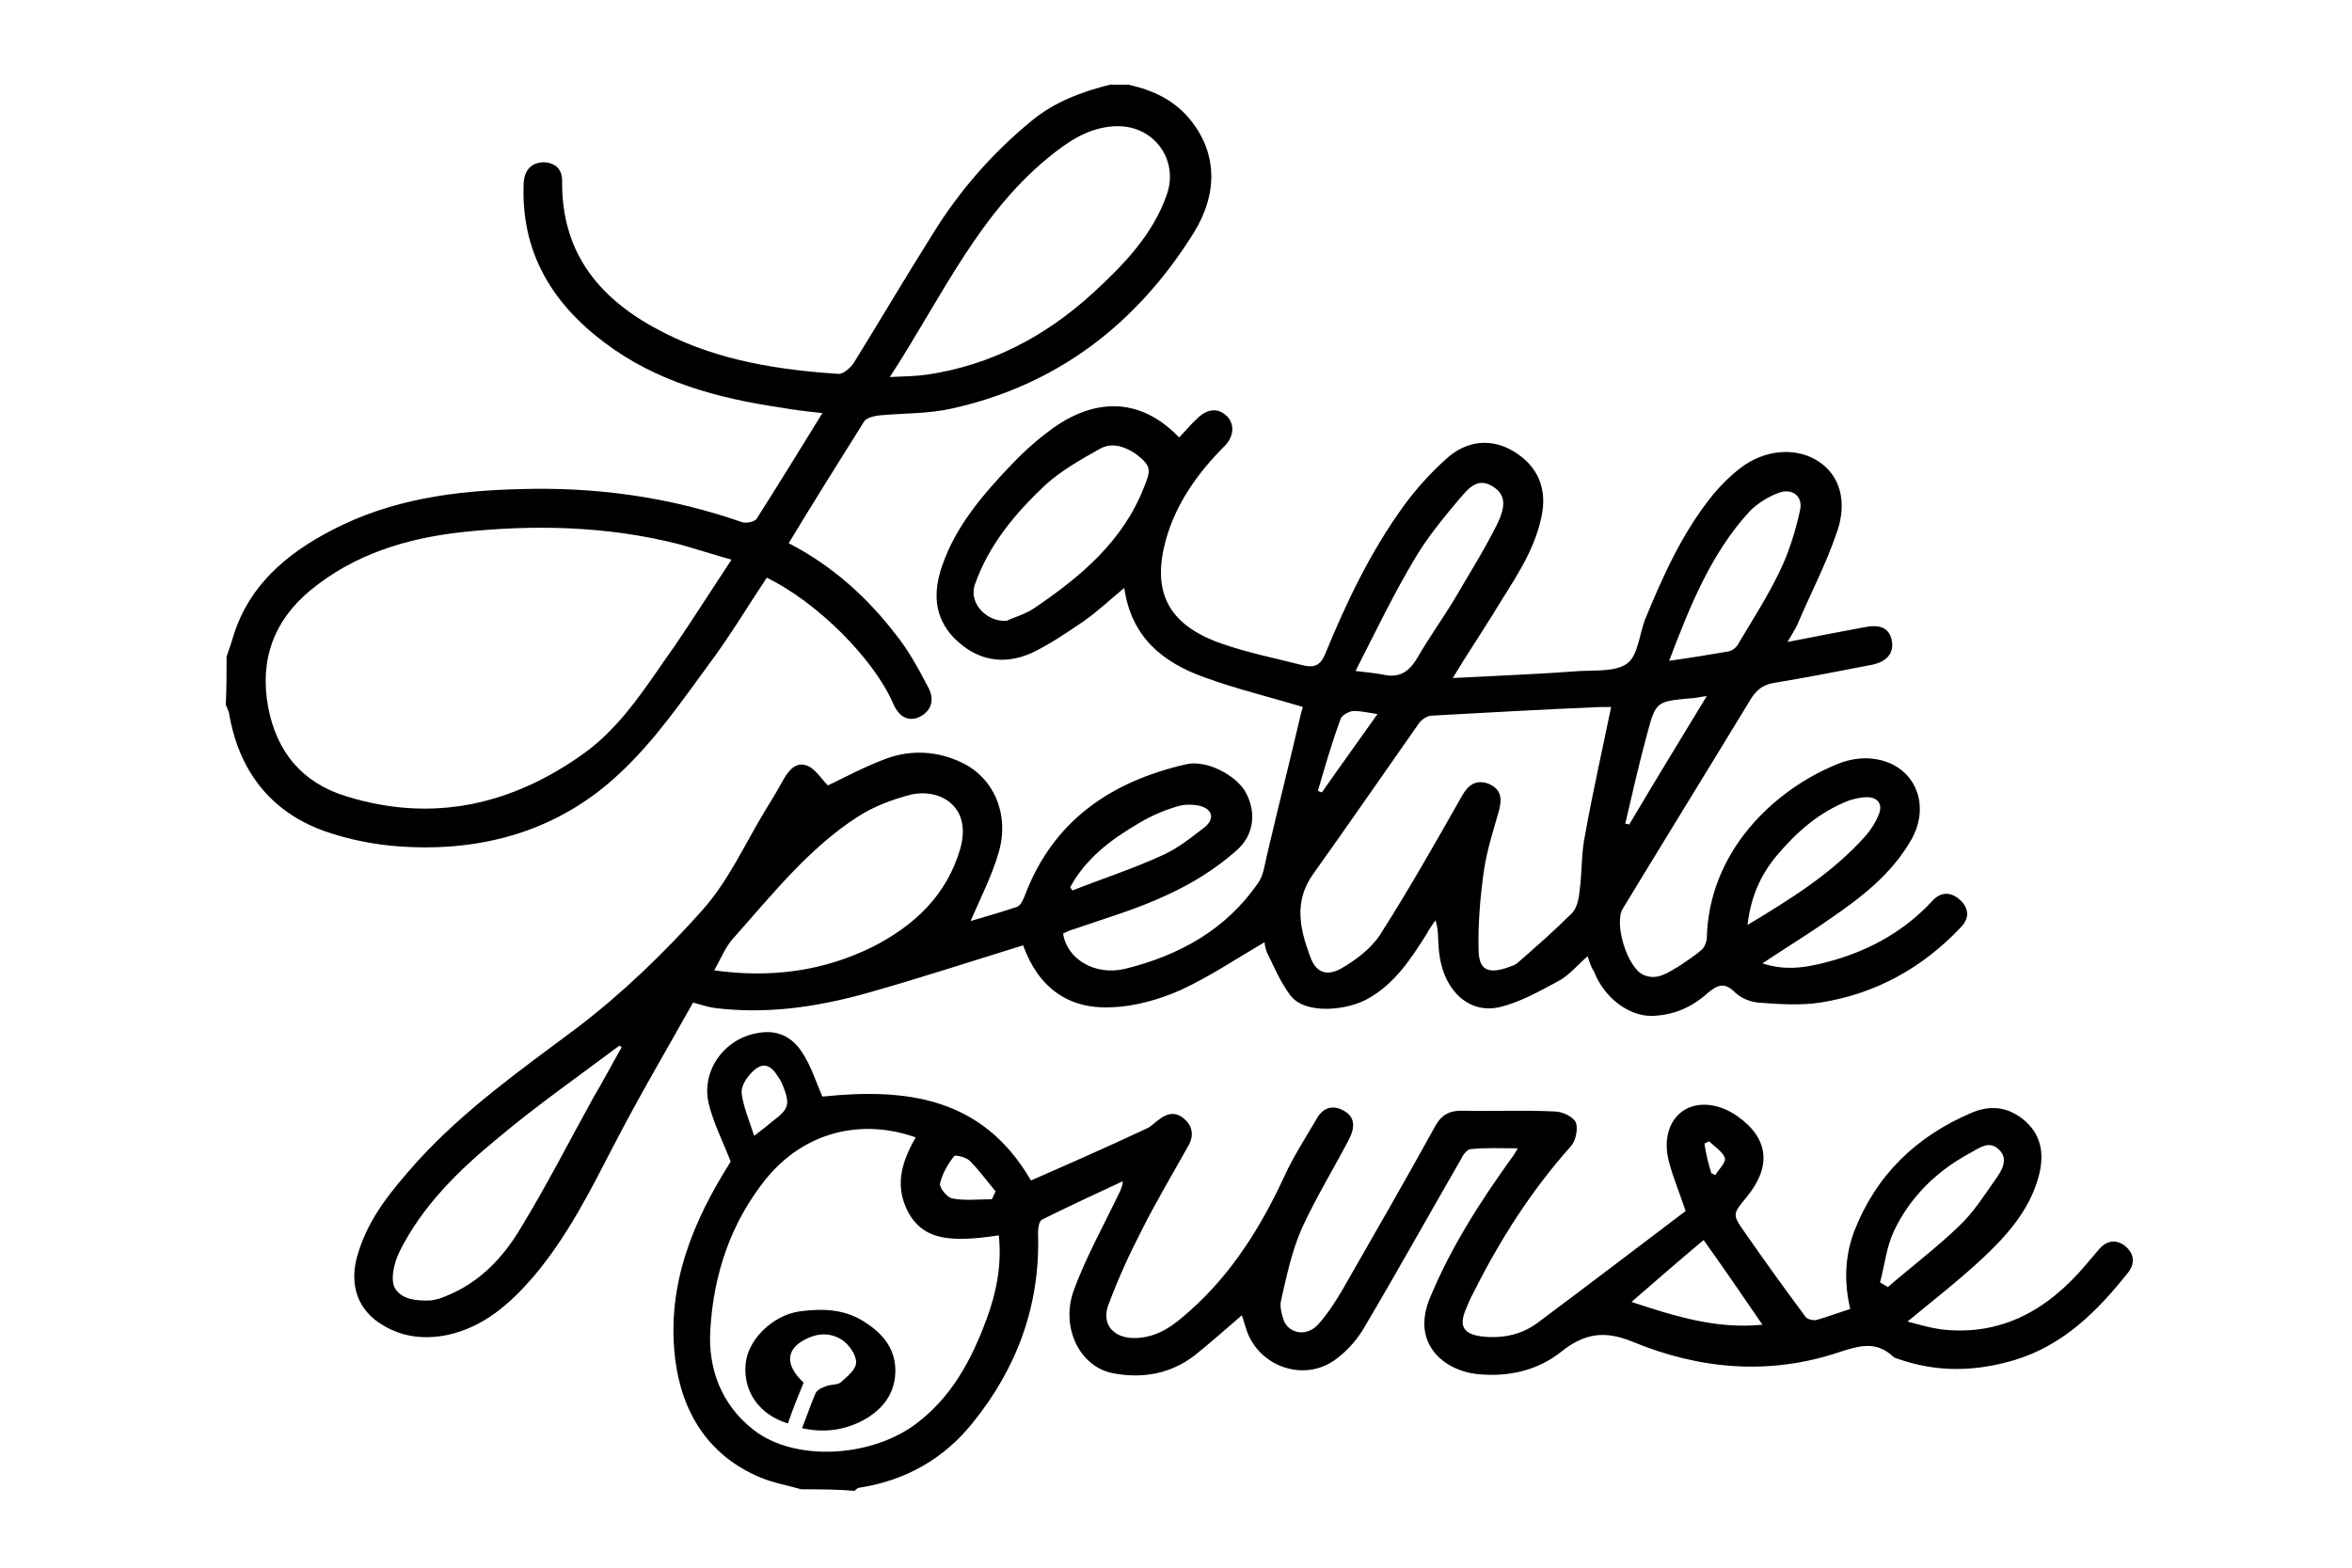 <?xml version="1.0" encoding="utf-8"?>
<!-- Generator: Adobe Illustrator 21.0.1, SVG Export Plug-In . SVG Version: 6.00 Build 0)  -->
<svg version="1.1" id="Calque_1" xmlns="http://www.w3.org/2000/svg" xmlns:xlink="http://www.w3.org/1999/xlink" x="0px" y="0px"
	 viewBox="0 0 300 200" style="enable-background:new 0 0 300 200;" xml:space="preserve">
<g id="lduQVU_1_">
	<g>
		<path d="M102.2,190c-1.7-0.5-3.5-0.8-5.2-1.5c-6.7-2.8-10.1-8.4-10.9-15.3c-1.1-9.4,2.4-17.6,7.1-25c-1-2.6-2.2-4.9-2.8-7.4
			c-1-4.2,2-8.3,6.2-9c2.6-0.5,4.5,0.5,5.8,2.6c1.1,1.7,1.7,3.7,2.5,5.5c10.6-1.1,20.4,0,26.6,10.7c4.8-2.1,9.8-4.3,14.7-6.6
			c0.5-0.2,0.9-0.6,1.4-1c1.1-0.9,2.2-1.3,3.4-0.3c1.2,1,1.3,2.3,0.5,3.6c-2,3.6-4.1,7.1-5.9,10.7c-1.6,3.1-3,6.2-4.2,9.4
			c-1,2.6,0.7,4.4,3.5,4.3c2.9-0.1,4.9-1.7,6.9-3.5c5.4-4.8,9.1-10.8,12.1-17.3c1.1-2.4,2.6-4.7,4-7.1c0.8-1.5,2.1-1.9,3.5-1.1
			c1.5,0.8,1.4,2.2,0.7,3.6c-2,3.8-4.2,7.4-6,11.3c-1.3,2.9-2,6.2-2.7,9.3c-0.2,0.8,0.1,1.9,0.4,2.7c0.8,1.6,2.9,1.9,4.3,0.4
			c1.2-1.3,2.2-2.9,3.1-4.4c4-7,8-13.9,11.9-21c0.8-1.4,1.8-1.9,3.3-1.9c4,0.1,7.9-0.1,11.9,0.1c1,0,2.4,0.7,2.7,1.4
			c0.3,0.8,0,2.3-0.6,3c-5.1,5.7-9.1,12-12.5,18.8c-0.4,0.7-0.7,1.5-1,2.2c-0.8,2-0.2,3,2.1,3.3c2.6,0.3,5.1-0.2,7.2-1.8
			c6.3-4.7,12.6-9.5,18.8-14.2c-0.8-2.4-1.6-4.3-2.1-6.2c-0.8-2.9,0-5.4,1.8-6.6c1.8-1.2,4.5-1,6.9,0.7c4,2.8,4.4,6.4,1.2,10.3
			c-1.8,2.2-1.9,2.2-0.2,4.6c2.5,3.6,5.1,7.2,7.7,10.7c0.2,0.3,1,0.5,1.4,0.4c1.4-0.4,2.7-0.9,4.3-1.4c-0.8-3.4-0.7-6.7,0.5-9.9
			c2.8-7.2,7.9-12.1,14.9-15.1c2.5-1.1,4.9-0.8,7,1.1c2.2,2,2.3,4.6,1.6,7.1c-1.2,4.3-4.1,7.5-7.2,10.4c-2.9,2.7-6.1,5.2-9.5,8
			c1.5,0.4,2.9,0.8,4.3,1c7.8,0.9,13.7-2.6,18.5-8.3c0.6-0.7,1.1-1.3,1.7-2c1-1.1,2.2-1.2,3.3-0.3c1.2,1,1.2,2.3,0.3,3.4
			c-3.9,4.9-8.2,9.2-14.4,11.1c-5,1.5-9.9,1.6-14.8-0.1c-0.2-0.1-0.5-0.1-0.7-0.3c-2.2-2.1-4.4-1.4-6.9-0.6
			c-8.9,3-17.8,2.2-26.3-1.3c-3.6-1.5-6.2-1.1-9.1,1.2c-3.1,2.5-6.9,3.3-10.8,2.9c-3.9-0.4-8.4-3.6-6.1-9.5
			c2.7-6.6,6.5-12.5,10.6-18.2c0.2-0.2,0.3-0.5,0.7-1.1c-2.2,0-4.1-0.1-6,0.1c-0.4,0-1,0.7-1.2,1.2c-4.1,7.1-8.1,14.3-12.3,21.4
			c-0.9,1.6-2.2,3.1-3.7,4.2c-4,3-9.8,1-11.4-3.7c-0.2-0.6-0.4-1.3-0.6-1.9c-2.1,1.8-4,3.5-6,5.1c-3.1,2.4-6.7,3-10.4,2.3
			c-4.3-0.8-6.8-5.9-5-10.7c1.6-4.3,3.9-8.4,5.9-12.6c0.1-0.3,0.3-0.6,0.3-1.2c-3.4,1.6-6.9,3.2-10.3,4.9c-0.4,0.2-0.5,1.2-0.5,1.8
			c0.3,9.1-2.7,17.2-8.4,24.2c-3.7,4.6-8.6,7.3-14.4,8.2c-0.2,0-0.4,0.2-0.6,0.4C106.8,190,104.5,190,102.2,190z M116.8,145.1
			c-7.1-2.5-14.3-0.6-19.1,5.3c-4.5,5.6-6.7,12.2-7.1,19.3c-0.3,4.9,1.4,9.5,5.5,12.7c5.2,4.1,15,3.6,20.8-0.8
			c4.5-3.4,7-8.1,8.9-13.2c1.3-3.5,2-7,1.6-10.8c-6.5,1-9.4,0.4-11.3-2.5C114,151.6,114.9,148.4,116.8,145.1z M239.8,163.6
			c0.3,0.2,0.7,0.4,1,0.6c3-2.6,6.2-5,9.1-7.8c1.8-1.7,3.2-3.9,4.6-5.9c0.8-1.1,1.8-2.7,0.4-3.9c-1.3-1.2-2.6,0-3.8,0.6
			c-4.2,2.3-7.5,5.6-9.5,9.8C240.6,159.1,240.4,161.4,239.8,163.6z M217.3,158.2c-3.1,2.6-6,5.1-9.2,7.9c5.5,1.8,10.8,3.5,16.7,2.9
			C222.2,165.2,219.8,161.7,217.3,158.2z M96.2,144.9c1.2-0.9,1.8-1.4,2.4-1.9c2-1.5,2.2-2.1,1.3-4.4c-0.2-0.5-0.4-0.9-0.7-1.3
			c-1-1.6-2-1.8-3.3-0.5c-0.7,0.7-1.4,1.8-1.3,2.7C94.8,141.1,95.5,142.8,96.2,144.9z M126.5,153c0.2-0.3,0.3-0.7,0.5-1
			c-1.1-1.3-2.1-2.7-3.3-3.9c-0.5-0.5-1.9-0.8-2-0.6c-0.8,1-1.5,2.2-1.8,3.5c-0.1,0.5,0.9,1.8,1.6,1.9
			C123.1,153.2,124.8,153,126.5,153z M218.3,149.7c0.2,0.1,0.3,0.1,0.5,0.2c0.4-0.7,1.4-1.6,1.2-2.2c-0.3-0.8-1.3-1.4-2-2.1
			c-0.2,0.1-0.4,0.2-0.6,0.3C217.6,147.2,217.9,148.5,218.3,149.7z"/>
		<path d="M28.9,83.8c0.2-0.7,0.5-1.4,0.7-2.1c1.9-6.8,6.8-11,12.8-14.1c7.5-3.9,15.6-5,23.9-5.2c9.7-0.3,19.1,1,28.3,4.2
			c0.5,0.2,1.6,0,1.9-0.4c2.8-4.4,5.5-8.8,8.4-13.5c-1.9-0.2-3.6-0.4-5.3-0.7c-8.1-1.2-15.9-3.3-22.5-8.3
			C70.3,38.6,66.4,32,66.8,23.3c0.1-1.7,1.1-2.6,2.6-2.6c1.5,0.1,2.3,0.9,2.3,2.4c-0.1,9.5,5.1,15.4,13.1,19.4
			c6.9,3.5,14.5,4.7,22.2,5.2c0.6,0,1.5-0.8,1.9-1.4c3.4-5.5,6.7-11.1,10.1-16.5c3.4-5.5,7.6-10.3,12.6-14.4c2.9-2.4,6.4-3.7,10-4.6
			c0.8,0,1.5,0,2.3,0c3.2,0.7,6,2,8.1,4.7c3.2,4.1,3.4,9.2,0.2,14.3c-7.2,11.5-17.3,19.3-30.7,22.3c-3,0.7-6.2,0.6-9.4,0.9
			c-0.7,0.1-1.6,0.3-1.9,0.8c-3.2,5.1-6.4,10.2-9.6,15.5c5.6,2.9,10,6.9,13.7,11.7c1.6,2,2.9,4.4,4.1,6.7c0.9,1.7,0.3,3.1-1.2,3.8
			c-1.4,0.6-2.6-0.1-3.3-1.8c-2.5-5.7-9.7-12.9-16.1-16c-2.4,3.6-4.6,7.3-7.2,10.8c-3.6,4.9-7.1,10-11.5,14.1
			c-7.7,7.3-17.4,10.1-27.9,9.4c-3.3-0.2-6.8-0.9-9.9-2c-6.9-2.5-10.9-7.8-12.1-15.1c-0.1-0.3-0.3-0.7-0.4-1
			C28.9,87.8,28.9,85.8,28.9,83.8z M93.3,71.4c-2.5-0.7-4.6-1.4-6.8-2c-9.1-2.3-18.4-2.5-27.7-1.5c-7,0.8-13.6,2.8-19.2,7.4
			c-4.7,3.9-6.5,8.9-5.4,14.9c1.1,5.8,4.4,9.7,10,11.4c11,3.4,21.1,1.1,30.3-5.5c5-3.6,8.2-9,11.7-13.9
			C88.5,78.8,90.8,75.2,93.3,71.4z M113.5,48.1c2-0.1,3.3-0.1,4.7-0.3c8.2-1.2,15.2-4.9,21.3-10.5c3.8-3.5,7.5-7.3,9.3-12.4
			c1.6-4.4-1.5-8.8-6.2-8.8c-3.1,0-5.7,1.5-8,3.3C125,26.8,120.2,37.8,113.5,48.1z"/>
		<path d="M202.5,122c-1.4,1.2-2.4,2.5-3.8,3.2c-2.4,1.3-4.9,2.7-7.5,3.3c-4.1,0.9-7.4-2.5-7.7-7.7c-0.1-1.1,0-2.1-0.4-3.4
			c-0.4,0.6-0.8,1.1-1.1,1.7c-2,3.2-4.1,6.4-7.5,8.3c-2.6,1.5-8,2.1-9.9-0.4c-1.3-1.7-2.1-3.7-3-5.5c-0.2-0.5-0.3-1.1-0.3-1.3
			c-3.6,2.1-7,4.4-10.7,6.1c-2.7,1.2-5.8,2.1-8.8,2.2c-5.6,0.3-9.4-2.6-11.3-7.9c-6.8,2.1-13.5,4.3-20.3,6.2
			c-6.2,1.7-12.5,2.6-19,1.8c-0.8-0.1-1.7-0.4-2.8-0.7c-3.3,5.9-6.9,12-10.1,18.2c-3,5.8-5.9,11.6-10.2,16.7c-3,3.5-6.4,6.5-11,7.5
			c-2.9,0.6-5.7,0.3-8.2-1.2c-3.3-1.9-4.5-5.3-3.2-9.3c1.4-4.6,4.4-8.1,7.5-11.6c6-6.6,13.2-11.7,20.3-17
			c5.8-4.4,11.2-9.6,16.1-15.1c3.3-3.7,5.4-8.4,8-12.7c0.8-1.3,1.6-2.6,2.3-3.9c0.7-1.2,1.6-2.4,3.1-1.8c1,0.4,1.7,1.6,2.6,2.5
			c2.1-1,4.7-2.4,7.4-3.4c3.2-1.2,6.6-1,9.7,0.5c4,1.9,6.1,6.5,4.7,11.4c-0.9,3.1-2.4,6-3.6,8.8c1.7-0.5,3.8-1.1,5.9-1.8
			c0.5-0.2,0.8-0.9,1-1.4c3.6-9.6,11-14.6,20.6-16.8c2.6-0.6,6.4,1.4,7.6,3.6c1.3,2.4,1.2,5.4-1.3,7.5c-2.6,2.3-5.7,4.2-8.8,5.6
			c-3.8,1.8-8,3-12,4.4c-0.4,0.1-0.8,0.3-1.2,0.5c0.5,3.3,4.1,5.4,7.9,4.5c6.9-1.7,12.9-5,17-11c0.7-1,0.8-2.3,1.1-3.5
			c1.4-6,2.9-11.9,4.3-17.9c0.1-0.4,0.2-0.8,0.3-1c-4.3-1.3-8.5-2.3-12.6-3.8c-5.3-1.9-9.3-5.1-10.2-11.4c-1.8,1.5-3.4,3-5.1,4.2
			c-2.2,1.5-4.4,3-6.7,4.1c-3.6,1.6-7,1-9.9-1.9c-2.6-2.7-2.7-5.9-1.5-9.3c1.7-4.9,5-8.8,8.5-12.5c1.5-1.6,3-3,4.7-4.3
			c4.9-3.9,11.2-5.5,17,0.5c0.8-0.8,1.5-1.7,2.3-2.4c1.3-1.3,2.7-1.4,3.8-0.3c1,1,0.9,2.6-0.3,3.8c-3.4,3.4-6.2,7.3-7.5,12
			c-1.7,6.2-0.1,10.7,7.1,13.2c3.4,1.2,7,1.9,10.5,2.8c1.3,0.3,2.1,0,2.7-1.4c2.7-6.6,5.8-13.1,10-18.9c1.6-2.2,3.4-4.2,5.4-6
			c2.7-2.5,5.9-2.7,8.7-1c3.1,1.9,4.3,4.8,3.5,8.4c-1,4.7-3.8,8.4-6.2,12.4c-1.6,2.6-3.3,5.1-5.1,8.1c5.7-0.3,11-0.5,16.3-0.9
			c2-0.1,4.6,0.1,6-1c1.3-1,1.5-3.6,2.2-5.5c2.3-5.6,4.8-11.2,8.7-16c1-1.2,2.2-2.4,3.5-3.4c3.1-2.4,7.2-2.7,10-0.8
			c2.6,1.7,3.7,5,2.3,9c-1.4,4.1-3.4,7.9-5.1,11.9c-0.3,0.6-0.7,1.2-1.2,2.1c3.5-0.7,6.7-1.3,9.9-1.9c2-0.4,3.1,0.2,3.4,1.7
			c0.3,1.6-0.6,2.7-2.5,3.1c-4.1,0.8-8.2,1.6-12.4,2.3c-1.4,0.2-2.3,0.8-3.1,2.1c-5.4,8.9-10.9,17.8-16.3,26.7
			c-1.2,1.9,0.6,7.7,2.7,8.5c1.7,0.7,3-0.3,4.4-1.1c1-0.7,2-1.3,2.9-2.1c0.4-0.3,0.6-0.9,0.7-1.4c0.2-11.1,8.5-19,16.6-22.3
			c1.4-0.6,3.1-0.9,4.6-0.7c5.2,0.6,7.5,5.7,4.9,10.3c-2.5,4.4-6.4,7.4-10.5,10.2c-2.7,1.9-5.5,3.6-8.5,5.6c3.3,1.1,6.2,0.4,9.1-0.4
			c4.8-1.4,9.1-3.8,12.6-7.6c1.1-1.2,2.4-1.1,3.5-0.1c1.2,1.1,1.2,2.4,0.1,3.5c-4.9,5.2-10.9,8.5-17.9,9.6c-2.6,0.4-5.4,0.2-8,0
			c-1-0.1-2.2-0.6-2.9-1.3c-1.4-1.4-2.3-0.9-3.5,0.1c-2,1.8-4.3,2.8-7,2.9c-3,0.1-6.2-2.3-7.5-5.7C203,123.5,202.8,122.9,202.5,122z
			 M205.5,90.2c-0.4,0-0.9,0-1.4,0c-7.2,0.3-14.3,0.7-21.5,1.1c-0.6,0-1.4,0.6-1.7,1.1c-4.5,6.4-8.9,12.8-13.4,19.1
			c-2.5,3.5-1.7,7-0.4,10.5c0.7,2,2,2.6,3.9,1.6c1.9-1.1,3.8-2.5,5-4.3c3.7-5.8,7.1-11.8,10.5-17.8c0.8-1.4,1.8-2.1,3.4-1.5
			c1.6,0.7,1.7,1.9,1.3,3.4c-0.7,2.5-1.5,4.9-1.9,7.5c-0.5,3.5-0.8,7-0.7,10.5c0.1,2.4,1.3,2.8,3.5,2.1c0.5-0.2,1-0.3,1.4-0.6
			c2.4-2.1,4.8-4.2,7-6.4c0.7-0.7,0.9-2,1-3c0.3-2.4,0.2-4.8,0.7-7.1C203.2,100.8,204.4,95.6,205.5,90.2z M91.1,123.8
			c7.3,1,13.9,0.1,20.2-3c5.3-2.7,9.5-6.6,11.2-12.6c1.5-5.4-2.7-7.7-6.4-6.8c-2.3,0.6-4.7,1.5-6.7,2.8c-6.2,4-10.8,9.8-15.6,15.2
			C92.6,120.6,92,122.2,91.1,123.8z M79.3,133.6c-0.1-0.1-0.2-0.1-0.3-0.2c-5.2,3.9-10.5,7.6-15.5,11.8c-5,4.1-9.7,8.7-12.6,14.6
			c-0.6,1.3-1.1,3.2-0.6,4.4c0.8,1.6,2.9,1.8,4.7,1.7c0.7-0.1,1.3-0.3,2-0.6c4.2-1.7,7.2-4.9,9.4-8.6c3.3-5.4,6.2-11.1,9.3-16.7
			C77,137.8,78.1,135.7,79.3,133.6z M128.4,79.2c0.8-0.4,2.3-0.8,3.5-1.6c5.9-4,11.3-8.5,14-15.4c0.9-2.2,1-2.7-0.9-4.2
			c-1.4-1-3.1-1.6-4.6-0.8c-2.5,1.4-5,2.8-7.1,4.7c-3.8,3.6-7.2,7.6-9,12.8C123.6,77.1,126,79.4,128.4,79.2z M172.9,85.6
			c1.7,0.2,2.7,0.3,3.7,0.5c2,0.4,3.2-0.5,4.2-2.2c1.5-2.6,3.3-5.1,4.8-7.6c1.8-3.1,3.7-6.1,5.3-9.3c1.3-2.6,1.1-4-0.6-5
			c-2-1.2-3.2,0.6-4.2,1.7c-2,2.4-4,4.8-5.6,7.5C177.8,75.7,175.5,80.5,172.9,85.6z M212.9,84.3c2.9-0.4,5.3-0.8,7.6-1.2
			c0.5-0.1,1.1-0.6,1.3-1.1c1.8-3,3.7-6,5.2-9.1c1.2-2.5,2-5.1,2.6-7.8c0.4-1.8-1-2.9-2.8-2.2c-1.3,0.5-2.6,1.3-3.6,2.3
			C218.3,70.5,215.6,77.2,212.9,84.3z M222.9,118c5.5-3.3,10.8-6.6,15-11.3c0.7-0.8,1.3-1.7,1.7-2.7c0.6-1.3,0-2.3-1.5-2.3
			c-0.7,0-1.5,0.2-2.2,0.4c-3.9,1.5-6.8,4.1-9.4,7.2C224.4,111.9,223.3,114.6,222.9,118z M136.5,113.2c0.1,0.1,0.2,0.3,0.3,0.4
			c3.8-1.5,7.8-2.8,11.5-4.5c2-0.9,3.7-2.3,5.4-3.6c1.3-1.1,0.9-2.3-0.7-2.7c-0.9-0.2-2-0.2-2.9,0.1c-1.7,0.5-3.3,1.2-4.8,2.1
			C141.7,107.1,138.5,109.5,136.5,113.2z M207.3,105.1c0.2,0,0.3,0,0.5,0.1c3.2-5.4,6.5-10.8,9.9-16.4c-0.9,0.1-1.5,0.3-2.2,0.3
			c-4.2,0.4-4.3,0.4-5.4,4.5C209.1,97.3,208.2,101.2,207.3,105.1z M168.1,100.9c0.2,0.1,0.3,0.1,0.5,0.2c2.3-3.3,4.7-6.6,7.1-10
			c-1.2-0.2-2.2-0.4-3.1-0.4c-0.6,0.1-1.4,0.5-1.6,1C169.9,94.7,169,97.8,168.1,100.9z"/>
		<path d="M102.5,176.4c-0.7,1.7-1.4,3.4-2,5.2c-3.6-1.1-5.7-4-5.4-7.5c0.2-3.1,3.4-6.3,6.9-6.8c3-0.4,5.9-0.3,8.5,1.5
			c2.3,1.5,3.8,3.5,3.7,6.3c-0.1,2.9-1.8,4.9-4.3,6.2c-2.4,1.2-4.9,1.5-7.6,0.9c0.6-1.5,1.1-3,1.7-4.4c0.2-0.5,0.9-0.8,1.5-1
			c0.6-0.2,1.4-0.1,1.8-0.5c0.8-0.7,1.9-1.6,1.9-2.5c0-1-0.9-2.2-1.7-2.8c-1.8-1.2-3.7-0.9-5.5,0.3
			C100.2,172.6,100.4,174.4,102.5,176.4z"/>
	</g>
</g>
</svg>
